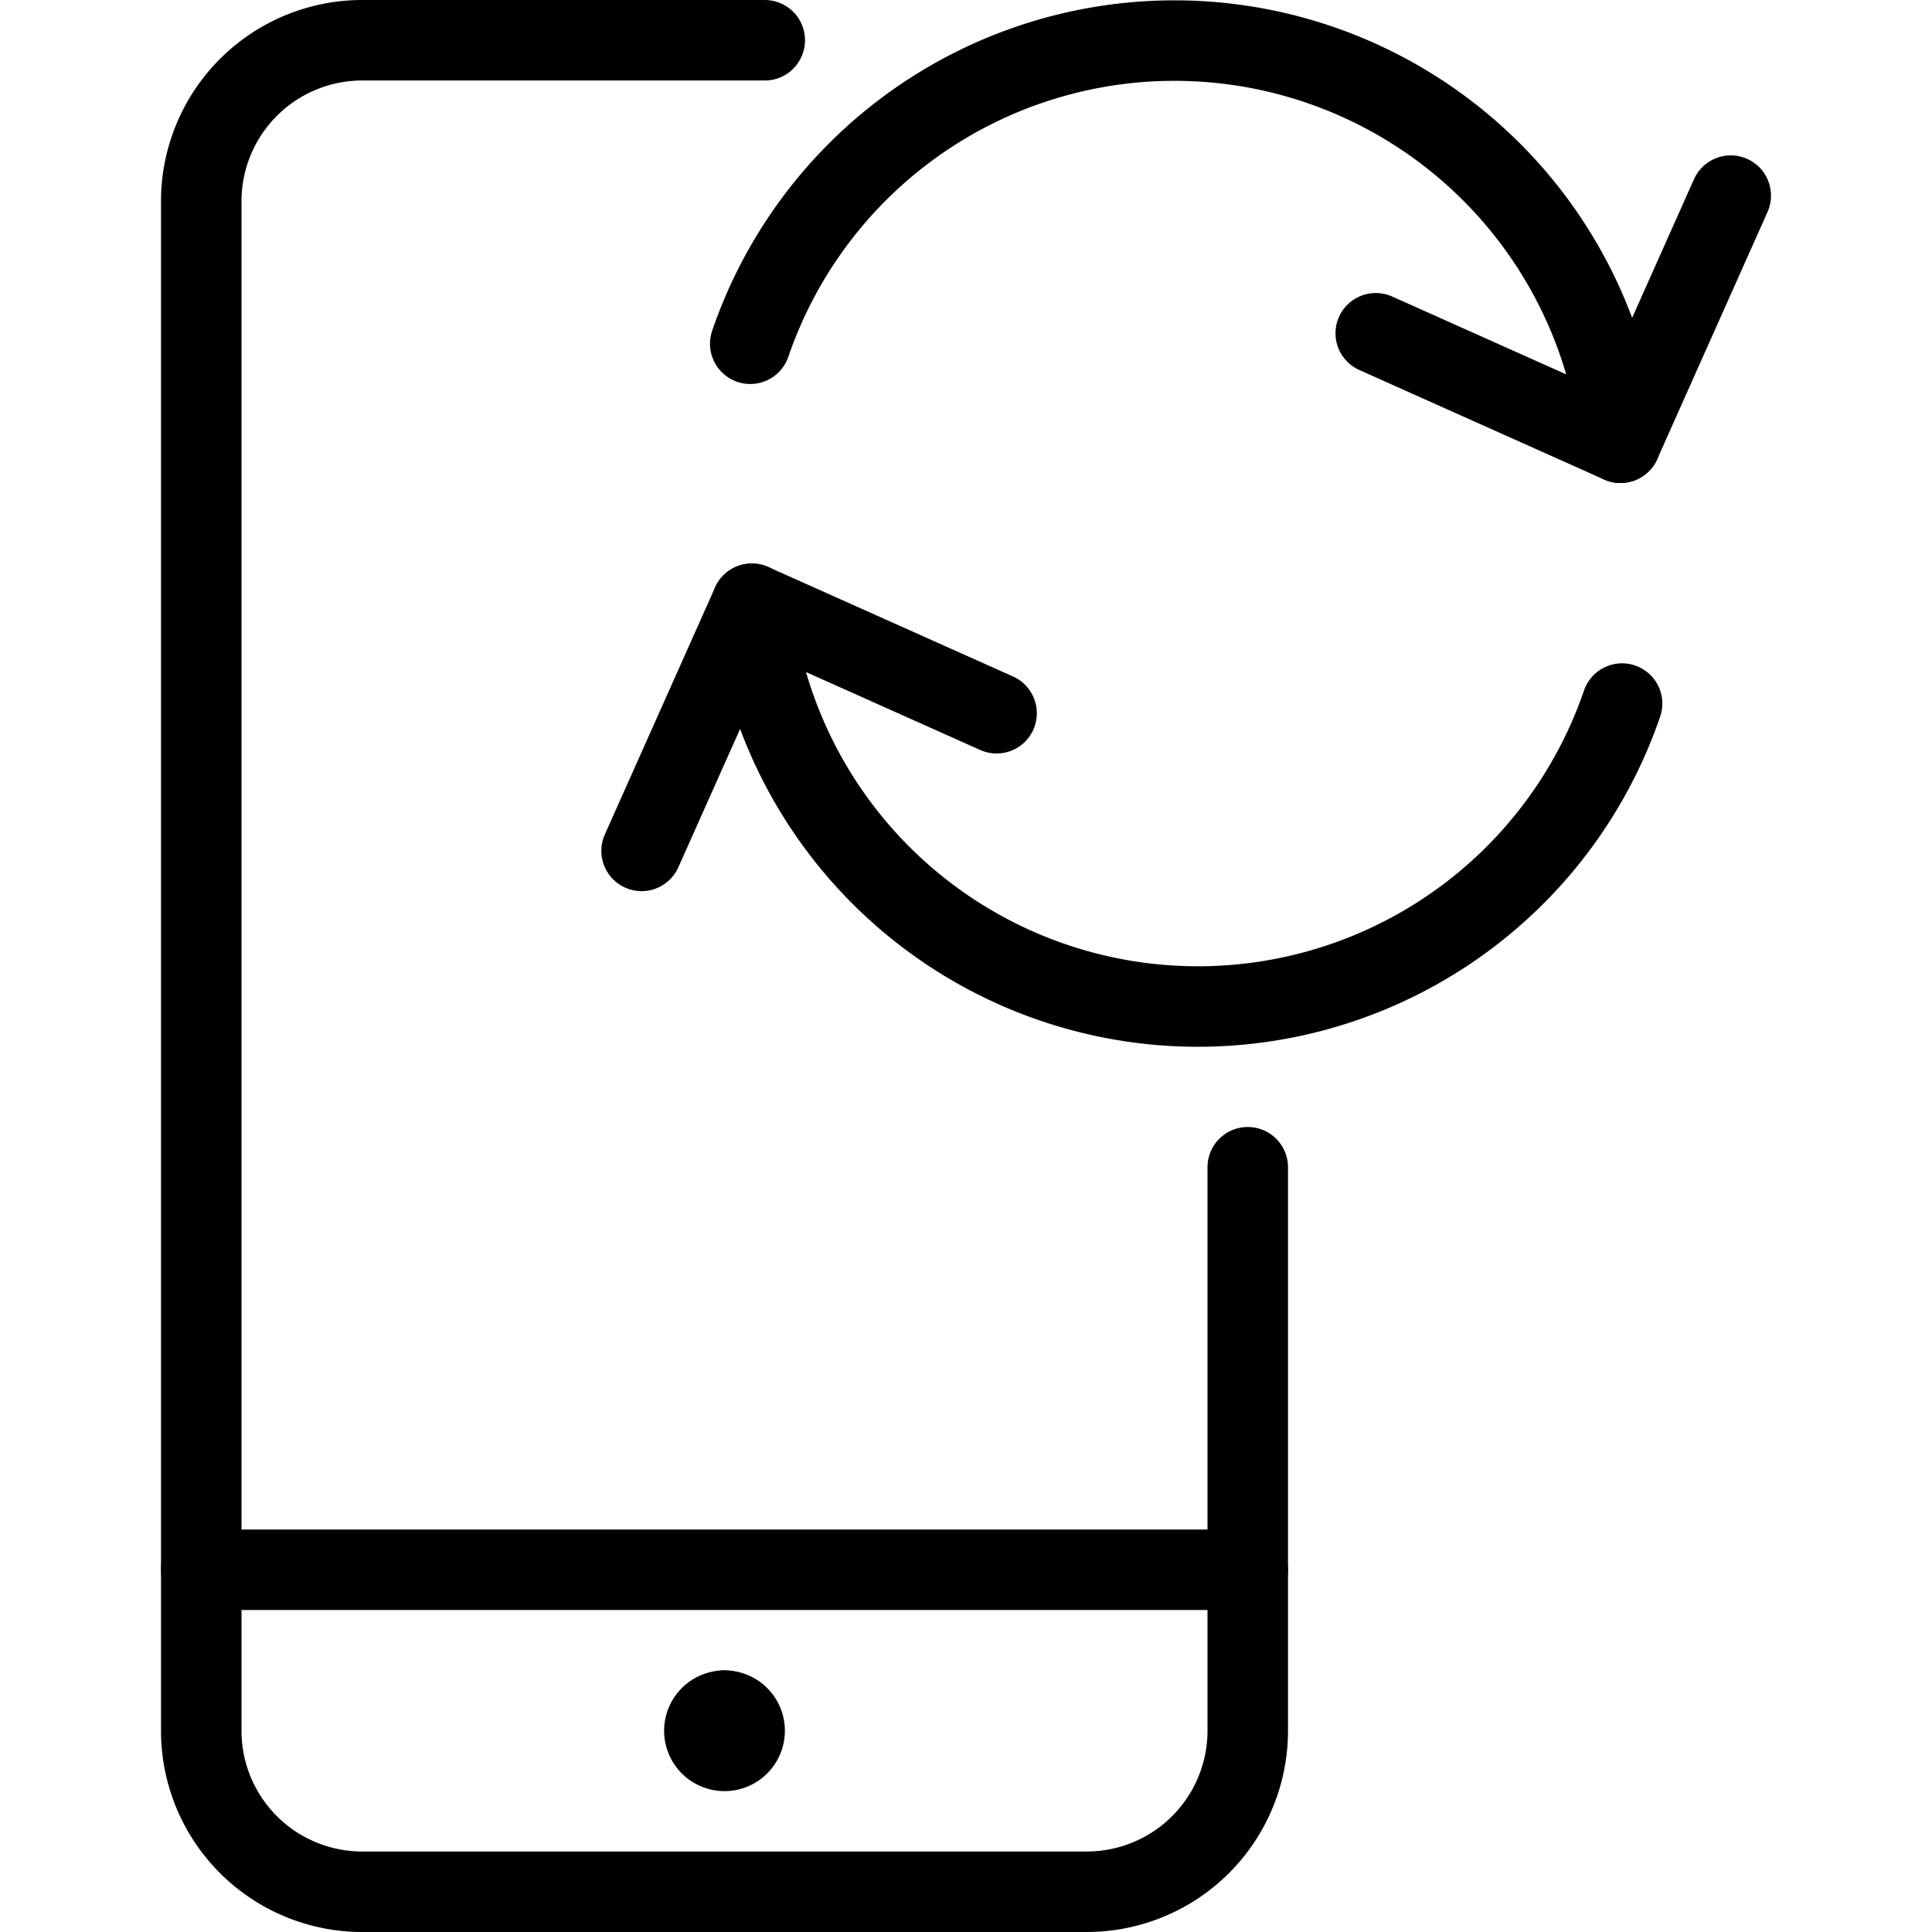 <svg xmlns="http://www.w3.org/2000/svg" viewBox="0 0 24 24">
  
<g transform="matrix(1,0,0,1,0,0)"><g>
    <g>
      <line x1="15.5" y1="19.5" x2="2.5" y2="19.5" style="fill: none;stroke: #000000;stroke-linecap: round;stroke-linejoin: round"></line>
      <path d="M9,21.25a.25.25,0,0,1,.25.25h0a.25.25,0,0,1-.25.25H9a.25.25,0,0,1-.25-.25h0A.25.25,0,0,1,9,21.25" style="fill: none;stroke: #000000;stroke-linecap: round;stroke-linejoin: round"></path>
      <line x1="9" y1="21.25" x2="9" y2="21.25" style="fill: none;stroke: #000000;stroke-linecap: round;stroke-linejoin: round"></line>
      <path d="M15.5,14.5v7a2,2,0,0,1-2,2h-9a2,2,0,0,1-2-2V2.5a2,2,0,0,1,2-2h5" style="fill: none;stroke: #000000;stroke-linecap: round;stroke-linejoin: round"></path>
    </g>
    <polyline points="17.09 4.14 20.13 5.5 21.5 2.43" style="fill: none;stroke: #000000;stroke-linecap: round;stroke-linejoin: round"></polyline>
    <path d="M9.32,4.27A5.57,5.57,0,0,1,20.13,5.5" style="fill: none;stroke: #000000;stroke-linecap: round;stroke-linejoin: round"></path>
    <polyline points="12.38 8.86 9.34 7.5 7.97 10.57" style="fill: none;stroke: #000000;stroke-linecap: round;stroke-linejoin: round"></polyline>
    <path d="M20.15,8.74A5.57,5.57,0,0,1,9.34,7.5" style="fill: none;stroke: #000000;stroke-linecap: round;stroke-linejoin: round"></path>
  </g></g></svg>